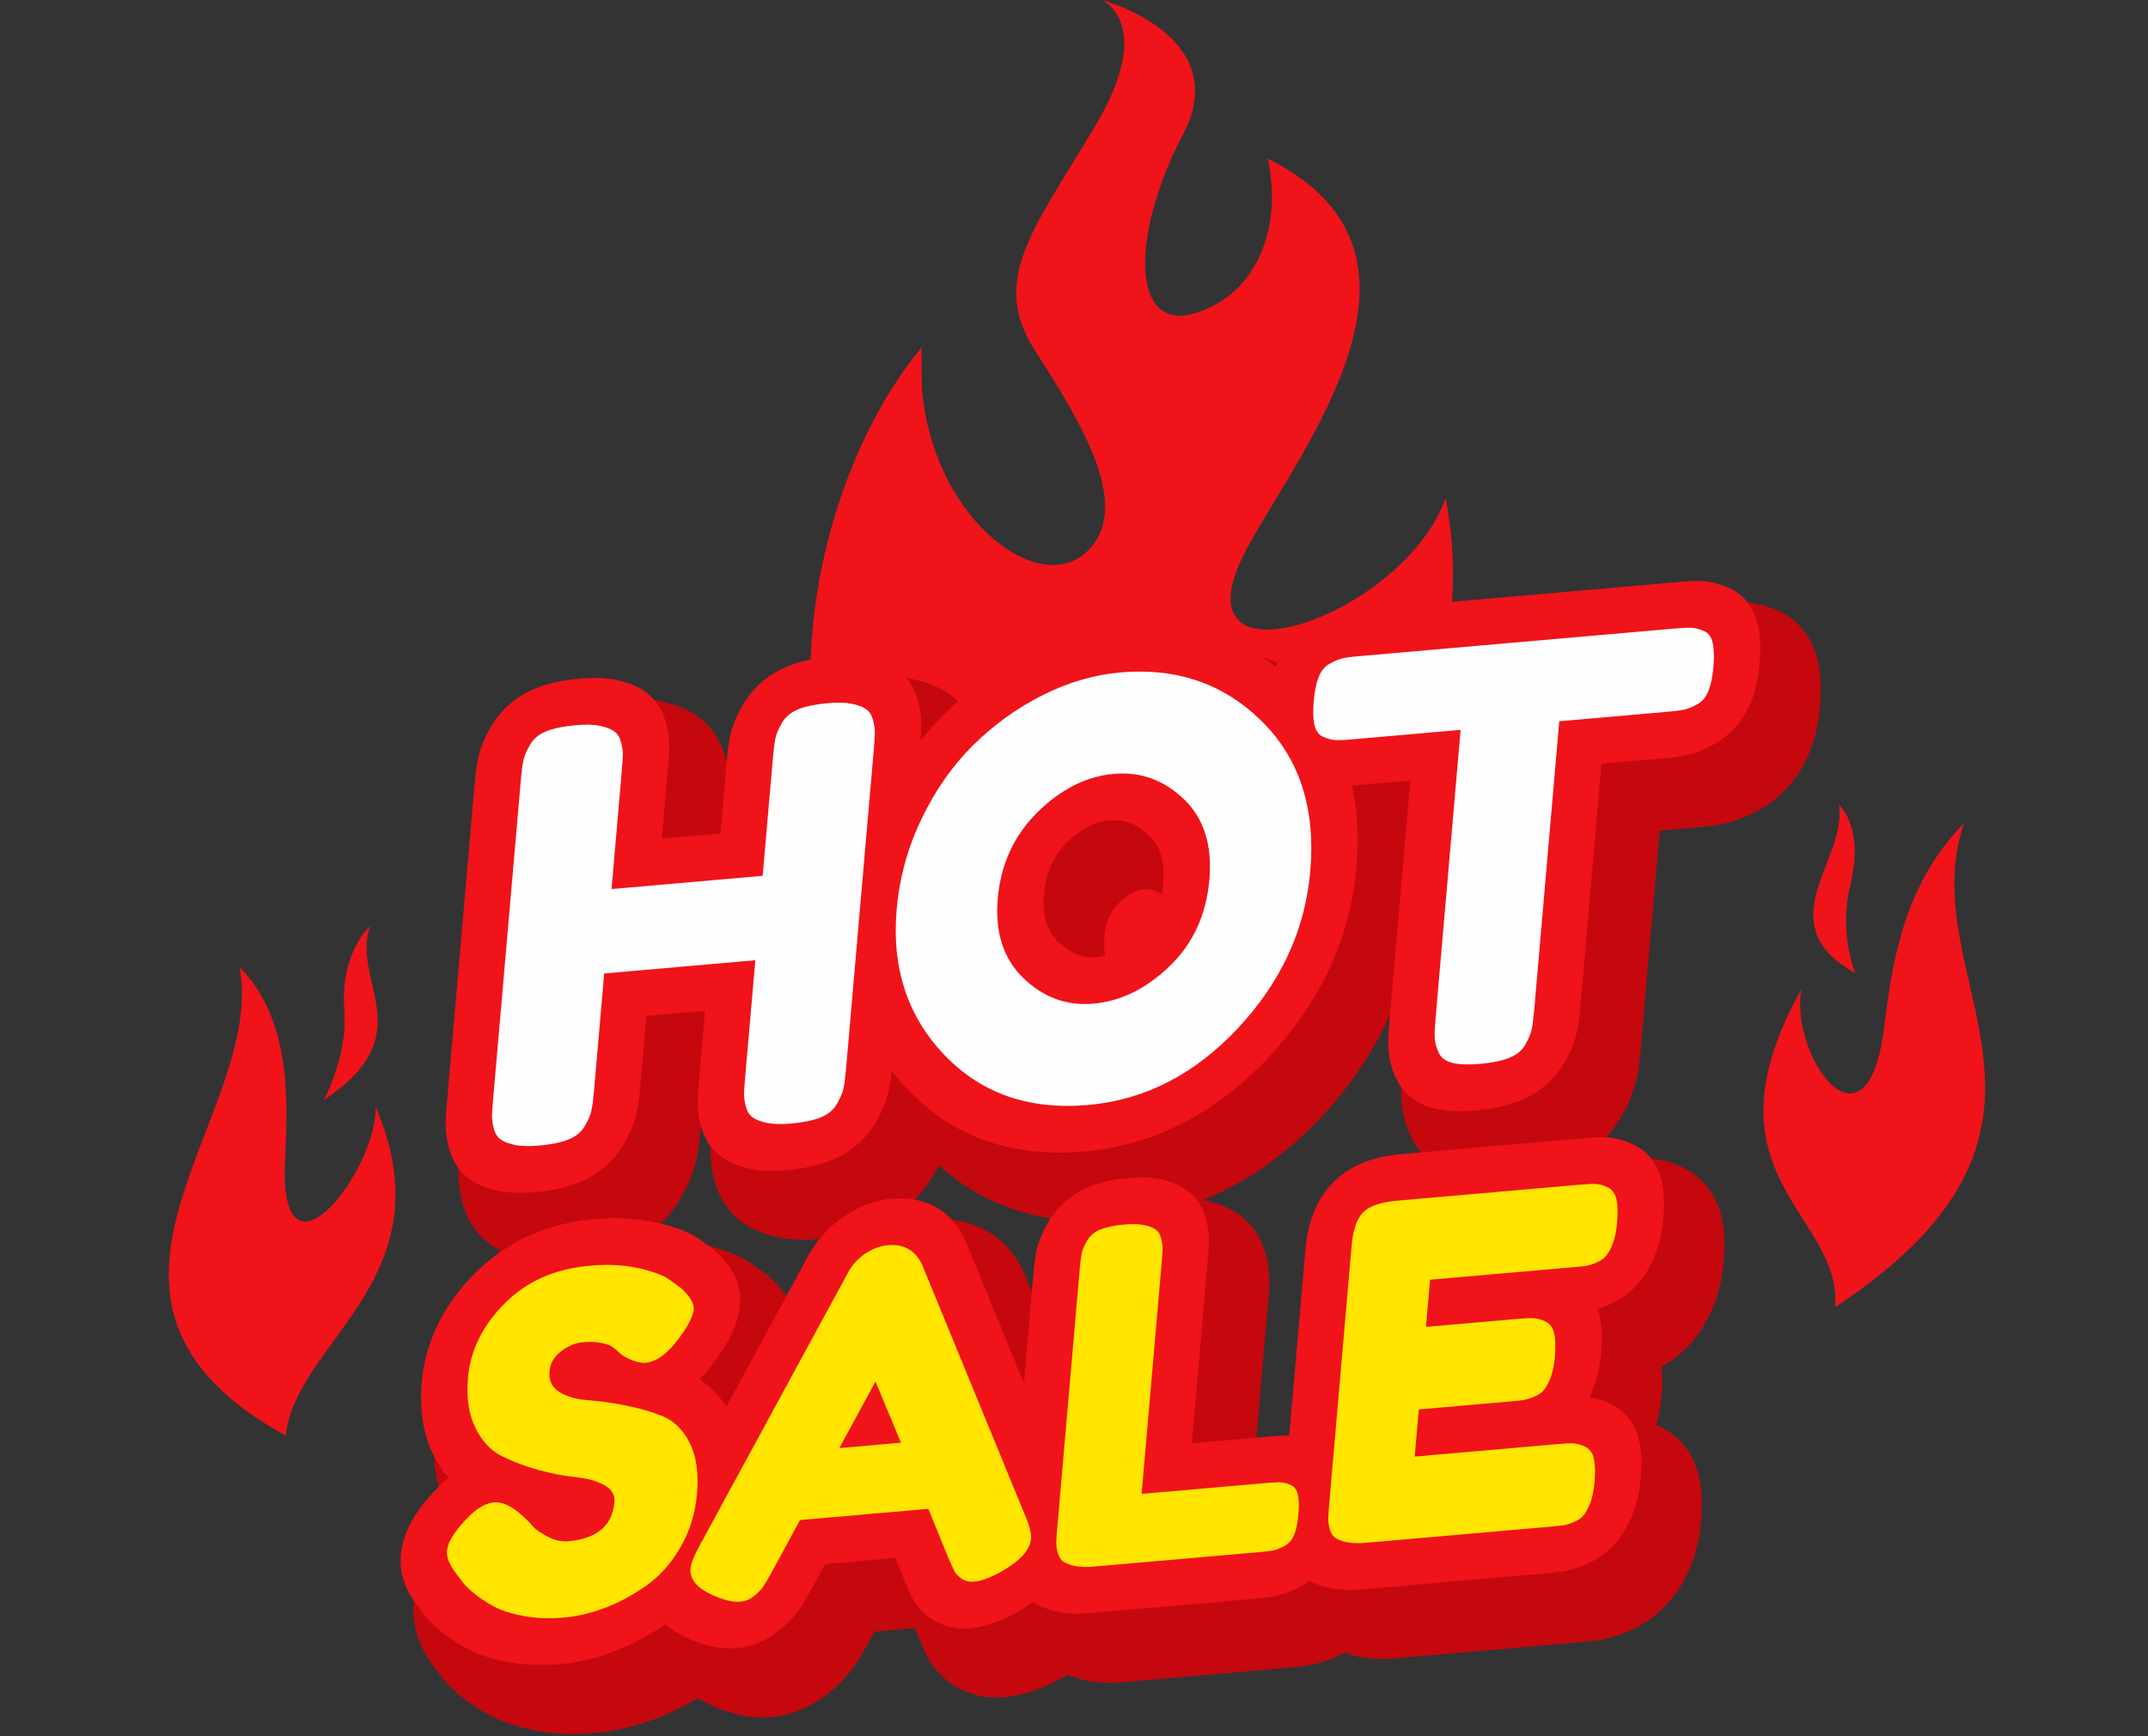 <svg xmlns="http://www.w3.org/2000/svg" xmlns:xlink="http://www.w3.org/1999/xlink" width="1280" zoomAndPan="magnify" viewBox="0 0 960 776.25" height="1035" preserveAspectRatio="xMidYMid meet" version="1.0"><rect x="0" y="0" width="960" height="776.25" fill="#333333" stroke="none"/><defs><clipPath id="4135156ab2"><path d="M 184 269 L 814 269 L 814 775.5 L 184 775.5 Z M 184 269 " clip-rule="nonzero"/></clipPath></defs><path fill="#f0131a" d="M 377.594 371.211 C 397.426 406.793 445.902 495.172 490.652 492.699 C 525.516 490.762 555.41 405 585.465 382.508 C 629.91 349.258 659.543 294.77 646.129 222.648 C 626.559 277.023 521.395 311.363 557.449 244.879 C 581.898 199.809 651.738 113.043 566.551 70.926 C 572.723 98.137 564.367 130.148 534.762 139.828 C 505.172 149.523 505.316 104.586 528.676 60.211 C 552.016 15.855 492.516 0 492.516 0 C 492.516 0 516.895 10.512 489.238 56.73 C 461.586 102.969 442.352 125.199 462.59 156.773 C 482.848 188.363 507.473 227.699 484.973 247.309 C 462.488 266.934 415.73 229.504 412.004 172.453 L 411.844 155.363 C 364.168 213.113 346.852 316.082 377.594 371.211 Z M 377.594 371.211 " fill-opacity="1" fill-rule="evenodd"/><g clip-path="url(#4135156ab2)"><path fill="#c4080e" d="M 702.094 520.285 L 725.219 518.262 C 728.961 517.926 732.688 517.695 736.355 517.855 C 741.992 518.102 747.219 519.586 752.039 521.871 C 761.082 526.137 767.066 534.086 769.414 544.09 C 770.883 550.422 770.941 557.191 770.359 563.973 C 769.836 570 768.699 576.086 766.5 582.027 C 764.332 587.906 761.375 593.543 757.312 598.594 C 753.203 603.703 748.195 607.836 742.66 610.938 C 743.027 615.188 742.926 619.57 742.547 623.953 C 742.168 628.32 741.469 632.715 740.273 637.07 C 740.844 637.316 741.41 637.578 741.977 637.84 C 751.02 642.105 757.004 650.055 759.336 660.055 C 760.805 666.391 760.879 673.16 760.281 679.957 C 759.758 685.969 758.621 692.055 756.422 697.996 C 754.254 703.875 751.312 709.508 747.234 714.574 C 741.805 721.316 734.797 726.398 727.051 729.586 C 722.711 731.359 718.301 732.699 713.844 733.328 C 711.309 733.691 708.789 733.922 706.273 734.141 L 624.273 741.305 C 618.305 741.828 612.363 741.742 606.754 740.547 C 604.715 740.109 602.707 739.543 600.77 738.859 C 596.664 741.07 592.383 742.789 587.984 743.824 C 584.418 744.668 580.836 745.105 577.266 745.426 L 502.738 751.945 C 496.754 752.469 490.828 752.367 485.223 751.176 C 482.41 750.562 479.672 749.746 477.109 748.656 C 476.57 748.961 476.047 749.266 475.523 749.574 C 467.121 754.332 458.223 757.898 449.137 758.699 C 440.43 759.457 432.289 757.523 425.648 753.008 C 420.711 749.645 416.68 745.25 414.043 739.777 C 412.934 737.477 411.918 735.133 410.852 732.629 L 408.902 727.852 L 390.816 729.441 L 387.918 734.781 C 386.258 737.754 384.582 740.707 382.691 743.574 C 379.281 748.742 374.973 753.199 370.137 757.07 C 362.477 763.184 353.609 766.852 344.598 767.641 C 335.582 768.426 327.324 766.375 319.637 763.125 C 316.957 761.992 314.367 760.668 311.906 759.152 C 305.789 762.82 299.441 765.938 292.902 768.398 C 283.871 771.773 274.656 773.957 265.48 774.758 C 256.469 775.543 247.586 775.223 239.094 773.578 C 231.449 772.109 224.008 769.793 217.469 766.066 C 212.969 763.492 208.688 760.609 204.801 757.262 C 201.41 754.363 198.234 751.176 195.699 747.449 L 194.652 746.109 C 188.172 737.824 183.859 727.969 184.879 716.207 C 186.047 702.902 193.312 691.051 202.777 680.859 C 201.859 679.359 201.016 677.805 200.23 676.215 C 194.711 665.051 193.121 652.18 194.289 638.789 C 196.094 617.852 205.777 598.562 221.707 582.52 C 229.527 574.66 238.164 568.59 247.336 564.105 C 243.098 564.121 238.934 563.785 234.93 562.926 C 228.961 561.645 223.383 559.492 218.664 555.969 C 212.504 551.383 208.457 544.773 206.504 537.027 C 205.383 532.559 204.742 527.914 204.902 523.082 C 205.02 520.113 205.254 517.113 205.516 514.113 L 217.891 371.637 C 218.27 367.312 218.738 362.988 219.656 358.648 C 221.008 352.375 223.629 346.332 227.023 340.582 C 233.242 330.027 242.793 322.168 253.859 317.801 C 261.289 314.859 268.977 313.492 276.535 312.836 C 283.188 312.254 289.828 312.324 296.09 313.664 C 302.047 314.945 307.637 317.102 312.34 320.625 C 318.5 325.223 322.562 331.82 324.5 339.562 C 325.621 344.035 326.277 348.691 326.102 353.523 C 326 356.496 325.754 359.48 325.492 362.477 L 323.684 383.355 L 328.711 382.918 L 330.543 361.781 C 330.906 357.457 331.375 353.133 332.305 348.793 C 333.645 342.52 336.281 336.477 339.66 330.742 C 345.879 320.188 355.43 312.312 366.496 307.945 C 373.926 305.02 381.629 303.637 389.172 302.98 C 395.84 302.398 402.48 302.469 408.727 303.809 C 414.699 305.09 420.273 307.246 424.992 310.77 C 430.629 314.977 434.488 320.855 436.598 327.742 C 447.504 317.859 459.547 309.59 472.492 303.082 C 487.828 295.379 503.758 290.664 519.848 289.266 C 543.906 287.156 565.602 291.668 584.258 302.719 C 588.246 297.609 593.227 293.242 598.992 289.965 C 603.801 287.242 608.824 285.09 613.992 283.82 C 618.156 282.816 622.309 282.336 626.457 281.973 L 768.16 269.586 C 772.355 269.219 776.535 268.957 780.609 269.293 C 785.52 269.699 790.09 271.012 794.387 272.875 C 803.879 277.008 810.086 285.203 812.457 295.527 C 813.914 301.875 813.988 308.656 813.402 315.469 C 812.809 322.328 811.527 329.285 808.848 336.039 C 804.594 346.785 796.891 356.016 786.668 361.809 C 781.848 364.531 776.824 366.699 771.641 367.953 C 767.488 368.957 763.34 369.438 759.203 369.801 L 741.773 371.328 L 733.297 468.969 C 732.922 473.309 732.453 477.66 731.508 482.012 C 730.195 487.98 727.707 493.746 724.547 499.25 C 719.23 508.496 711.34 515.656 702.094 520.285 Z M 649.289 524.902 C 640.758 521.812 634.043 515.902 630.289 507.504 C 628 502.379 626.5 496.848 626.238 490.922 C 626.062 486.688 626.34 482.363 626.719 478.039 L 632.051 416.707 C 627.359 447.031 613.367 474.98 590.562 499.336 C 574.805 516.152 557.027 528.688 537.672 536.531 C 538.184 536.621 538.691 536.723 539.215 536.824 C 544.75 538.016 549.906 540.039 554.289 543.316 C 560.141 547.684 564.031 553.957 565.879 561.324 C 566.914 565.445 567.48 569.723 567.336 574.18 C 567.25 576.711 567.043 579.246 566.828 581.777 L 560.566 653.754 L 582.945 651.789 L 589.207 579.609 C 590.402 565.867 594.902 552.137 605.824 541.379 C 616.613 530.766 630.172 526.574 643.641 525.395 Z M 491.016 546.098 C 462.957 546.738 438.727 538.281 419.488 520.867 C 418.613 522.66 417.652 524.422 416.633 526.152 C 410.418 536.707 400.863 544.582 389.797 548.949 C 382.371 551.875 374.668 553.246 367.125 553.898 C 360.453 554.48 353.828 554.41 347.566 553.07 C 341.609 551.789 336.02 549.648 331.316 546.125 C 325.156 541.527 321.094 534.918 319.156 527.172 C 318.02 522.703 317.379 518.043 317.555 513.211 C 317.656 510.242 317.902 507.258 318.168 504.273 L 319.957 483.629 L 314.934 484.082 L 313.113 504.957 C 312.75 509.281 312.281 513.605 311.352 517.957 C 310.012 524.215 307.375 530.258 303.984 536.008 C 299.555 543.551 293.395 549.723 286.219 554.219 C 295.871 553.637 305.367 554.234 314.367 556.344 C 322.621 558.281 330.922 561.02 337.43 566.043 L 341.203 568.734 L 343.402 570.438 L 344.203 571.18 C 351.66 578.109 357.133 586.668 357.762 597.473 C 361.328 590.879 364.91 584.27 368.492 577.672 C 373.371 568.691 380.359 561.047 388.863 555.297 C 397.266 549.605 406.5 546.141 415.875 545.312 C 435.535 543.594 450.754 552.852 458.004 569.797 L 467.457 592.797 L 467.672 590.25 C 468.008 586.48 468.418 582.711 469.23 578.941 C 470.469 573.133 472.887 567.512 476.031 562.184 C 479.848 555.691 485.004 550.246 491.016 546.098 Z M 633.77 396.836 L 635.18 380.645 L 633.172 380.82 C 633.695 386.09 633.883 391.434 633.77 396.836 Z M 507.75 437.32 C 512.438 436.914 515.977 434.57 519.586 431.09 C 523.941 426.91 525.164 421.379 525.629 416.051 C 526.109 410.535 525.629 405.598 521.875 402.016 C 519.062 399.324 515.875 397.199 511.461 397.578 C 506.875 397.984 503.41 400.461 499.93 403.867 C 495.445 408.293 494.059 413.488 493.566 419.109 C 493.086 424.684 493.711 429.242 497.438 432.852 C 500.219 435.531 503.379 437.715 507.75 437.32 Z M 507.75 437.32 " fill-opacity="1" fill-rule="evenodd"/></g><path fill="#f0131a" d="M 570.219 298.043 C 570.219 298.031 570.219 298.016 570.234 298 C 573.379 290.066 578.973 283.238 586.527 278.957 C 590.316 276.82 594.277 275.086 598.352 274.098 C 601.906 273.223 605.621 272.816 609.156 272.512 L 750.859 260.121 C 754.398 259.816 758.125 259.555 761.578 259.844 C 765.438 260.164 769.062 261.227 772.441 262.699 C 779.461 265.77 783.93 271.824 785.691 279.453 C 786.902 284.766 786.914 290.562 786.422 296.254 C 785.926 301.977 784.891 307.887 782.68 313.504 C 779.531 321.438 773.941 328.254 766.383 332.531 C 762.582 334.688 758.621 336.418 754.531 337.41 C 750.992 338.27 747.293 338.676 743.754 338.996 L 715.738 341.441 L 706.328 449.766 C 705.996 453.566 705.586 457.543 704.758 461.355 C 703.707 466.086 701.684 470.672 699.18 475.039 C 694.562 483.09 687.328 488.93 678.938 492.234 C 672.707 494.691 666.109 495.844 659.762 496.395 C 653.426 496.949 646.887 496.949 641.004 495.508 C 633.184 493.586 626.996 488.898 623.75 481.633 C 621.93 477.574 620.691 473.191 620.5 468.473 C 620.328 464.746 620.605 460.789 620.938 456.973 L 630.316 348.91 L 604.25 351.195 C 606.742 362.52 607.383 374.734 606.246 387.691 C 603.523 419.094 590.328 447.758 567.059 472.594 C 543.703 497.531 515.773 512.047 484.422 514.797 C 452.66 517.578 426.043 508.406 405.93 487.34 C 403.266 484.547 400.805 481.648 398.535 478.637 C 398.242 481.59 397.848 484.574 397.223 487.488 C 396.176 492.449 394.02 497.254 391.34 501.812 C 386.652 509.773 379.473 515.613 371.113 518.902 C 364.809 521.391 358.082 522.527 351.672 523.094 C 346.051 523.59 340.344 523.562 335.074 522.426 C 330.367 521.422 325.898 519.777 322.172 516.996 C 317.555 513.547 314.582 508.582 313.129 502.785 C 312.227 499.207 311.672 495.465 311.801 491.594 C 311.906 488.812 312.137 485.988 312.387 483.207 L 315.109 451.891 L 288.883 454.191 L 286.145 485.754 C 285.809 489.555 285.402 493.527 284.586 497.344 C 283.523 502.305 281.383 507.109 278.703 511.668 C 274.016 519.629 266.82 525.469 258.477 528.758 C 252.156 531.246 245.445 532.383 239.035 532.949 C 233.402 533.43 227.707 533.418 222.438 532.281 C 217.719 531.277 213.246 529.617 209.52 526.836 C 204.902 523.402 201.934 518.438 200.477 512.645 C 199.59 509.062 199.035 505.32 199.164 501.461 C 199.27 498.68 199.5 495.844 199.734 493.047 L 212.109 350.57 C 212.445 346.754 212.855 342.797 213.668 338.965 C 214.73 334.004 216.887 329.199 219.566 324.656 C 224.258 316.691 231.434 310.855 239.793 307.566 C 246.098 305.074 252.812 303.941 259.219 303.371 C 264.855 302.879 270.547 302.906 275.82 304.027 C 280.539 305.047 285.008 306.691 288.734 309.473 C 293.352 312.922 296.324 317.887 297.781 323.68 C 298.684 327.262 299.234 331.004 299.09 334.875 C 298.988 337.656 298.754 340.465 298.523 343.262 L 295.785 374.824 L 321.996 372.539 L 324.762 340.715 C 325.098 336.898 325.504 332.941 326.32 329.109 C 327.383 324.148 329.523 319.355 332.203 314.801 C 336.895 306.836 344.07 301.016 352.43 297.711 C 358.734 295.219 365.465 294.086 371.871 293.516 C 377.492 293.035 383.199 293.051 388.473 294.188 C 393.176 295.191 397.66 296.836 401.375 299.633 C 405.988 303.066 408.961 308.031 410.418 313.824 C 411.32 317.391 411.871 321.133 411.742 325.004 C 411.668 327.027 411.523 329.066 411.363 331.105 C 414.582 327.074 418.047 323.199 421.773 319.516 C 433 308.395 445.656 299.324 459.461 292.383 C 473.426 285.363 487.887 281.086 502.551 279.805 C 528.906 277.488 551.594 283.852 570.219 298.043 Z M 490.449 427.855 C 497.906 427.219 504.02 423.664 509.832 418.074 C 516.617 411.539 519.105 403.473 519.848 394.984 C 520.594 386.426 519.254 379.031 513.5 373.527 C 508.754 369 503.293 366.133 496.012 366.773 C 488.586 367.426 482.527 371.109 476.82 376.73 C 470.02 383.426 467.34 391.273 466.598 399.906 C 465.855 408.465 467.367 415.57 473.031 421.043 C 477.734 425.586 483.184 428.496 490.449 427.859 Z M 576.203 641.773 L 583.441 558.543 C 584.375 547.828 587.578 536.723 596.184 528.25 C 604.703 519.863 615.77 516.852 626.34 515.934 L 707.918 508.801 C 711.164 508.508 714.5 508.273 717.688 508.422 C 722.07 508.609 726.121 509.82 729.863 511.578 C 736.562 514.754 740.914 520.637 742.648 528.059 C 743.871 533.328 743.871 539.109 743.375 544.773 C 742.953 549.75 742.035 554.848 740.215 559.766 C 738.539 564.324 736.297 568.719 733.137 572.637 C 729.133 577.602 723.98 581.285 718.285 583.629 C 716.871 584.211 715.445 584.734 714.02 585.199 C 714.34 586.117 714.617 587.062 714.836 588.039 C 716.059 593.309 716.059 599.086 715.562 604.75 C 715.141 609.73 714.223 614.824 712.402 619.762 C 711.789 621.406 711.105 623.051 710.32 624.652 C 713.684 625.117 716.828 626.164 719.785 627.562 C 726.5 630.723 730.836 636.602 732.57 644.027 C 733.809 649.297 733.793 655.078 733.312 660.742 C 732.875 665.719 731.961 670.816 730.152 675.734 C 728.465 680.293 726.223 684.688 723.078 688.605 C 719.059 693.582 713.902 697.266 708.207 699.609 C 704.801 701.008 701.32 702.086 697.824 702.578 C 695.496 702.898 693.152 703.117 690.82 703.324 L 608.824 710.5 C 603.871 710.938 598.906 710.891 594.262 709.902 C 591.059 709.219 588 708.184 585.234 706.656 C 584.328 707.324 583.383 707.938 582.406 708.504 C 578.754 710.645 574.906 712.332 570.949 713.266 C 567.934 713.98 564.832 714.344 561.832 714.605 L 487.289 721.125 C 482.336 721.562 477.359 721.52 472.727 720.531 C 468.766 719.684 465.023 718.316 461.805 716.133 C 459.695 717.633 457.48 719.016 455.223 720.297 C 448.41 724.168 441.07 727.242 433.688 727.883 C 427.191 728.449 421.164 727.023 416.227 723.66 C 412.484 721.113 409.398 717.836 407.402 713.688 C 406.352 711.504 405.379 709.262 404.418 707.035 L 400.105 696.465 L 368.711 699.203 L 362.477 710.703 C 360.992 713.367 359.449 716.09 357.762 718.652 C 355.141 722.613 351.789 726.02 348.078 728.988 C 342.398 733.543 335.844 736.238 329.145 736.82 C 321.805 737.461 314.992 735.625 308.758 732.992 C 304.578 731.215 300.676 728.957 297.402 726.148 C 290.133 731.129 282.445 735.262 274.406 738.277 C 266.383 741.289 258.199 743.238 250.031 743.953 C 241.965 744.652 234.027 744.375 226.41 742.906 C 219.758 741.609 213.176 739.629 207.48 736.367 C 203.445 734.07 199.59 731.477 196.078 728.465 C 193.195 726.004 190.414 723.254 188.273 720.062 L 187.066 718.492 C 182.027 712.059 178.312 704.34 179.113 695.141 C 180.148 683.176 187.996 672.574 196.879 663.855 C 198.043 662.707 199.254 661.613 200.504 660.594 C 197.77 657.465 195.453 653.914 193.543 650.055 C 188.797 640.402 187.5 629.266 188.508 617.723 C 190.078 599.641 198.395 583.148 212.168 569.273 C 227.328 554.031 246.012 546.707 265.453 545.004 C 275.223 544.16 284.863 544.539 293.934 546.664 C 300.883 548.297 308.352 550.641 313.828 554.906 L 317.613 557.613 L 319.391 558.98 L 319.914 559.477 C 326.465 565.574 331.578 573.289 330.688 583.555 C 329.945 592.172 325.418 600.34 320.102 607.719 C 317.816 610.879 315.312 613.895 312.617 616.617 C 317.512 619.746 321.5 623.938 324.645 628.875 C 336.863 606.367 349.039 583.832 361.254 561.34 C 365.113 554.266 370.59 548.281 377.301 543.723 C 383.941 539.238 391.18 536.504 398.578 535.848 C 414.203 534.48 425.969 541.758 431.676 555.137 L 457.625 618.32 L 461.895 569.188 C 462.184 565.91 462.535 562.531 463.246 559.258 C 464.207 554.746 466.129 550.391 468.562 546.242 C 472.93 538.832 479.629 533.359 487.406 530.285 C 492.938 528.102 498.762 527.086 504.383 526.605 C 509.336 526.168 514.316 526.211 518.945 527.199 C 523.242 528.117 527.289 529.633 530.668 532.18 C 534.992 535.398 537.789 540.027 539.145 545.441 C 539.961 548.672 540.441 552.035 540.324 555.531 C 540.25 557.859 540.047 560.234 539.844 562.562 L 532.664 645.223 L 568.324 642.09 C 570.934 641.875 573.625 641.699 576.203 641.77 Z M 576.203 641.773 " fill-opacity="1" fill-rule="evenodd"/><path fill="#fefefe" d="M 370.066 314.336 C 374.477 313.941 378.09 314.059 380.914 314.656 C 383.723 315.25 385.852 316.098 387.262 317.16 C 388.691 318.223 389.68 319.883 390.246 322.125 C 390.816 324.363 391.062 326.301 391.004 327.918 C 390.961 329.531 390.785 331.965 390.512 335.227 L 378.133 477.703 C 377.781 481.633 377.402 484.605 376.98 486.598 C 376.559 488.594 375.555 490.922 373.969 493.617 C 372.379 496.293 369.934 498.289 366.613 499.598 C 363.293 500.91 358.926 501.797 353.492 502.277 C 349.066 502.672 345.457 502.555 342.629 501.957 C 339.82 501.348 337.707 500.516 336.281 499.453 C 334.855 498.391 333.863 496.73 333.297 494.488 C 332.727 492.246 332.48 490.312 332.539 488.695 C 332.598 487.078 332.758 484.648 333.047 481.387 L 337.578 429.27 L 270.039 435.18 L 265.48 487.559 C 265.145 491.488 264.766 494.461 264.332 496.453 C 263.91 498.434 262.902 500.777 261.316 503.457 C 259.742 506.148 257.281 508.145 253.977 509.453 C 250.656 510.766 246.273 511.652 240.844 512.133 C 236.43 512.512 232.805 512.41 229.992 511.812 C 227.184 511.203 225.059 510.371 223.629 509.309 C 222.219 508.246 221.211 506.586 220.66 504.344 C 220.09 502.102 219.844 500.168 219.887 498.551 C 219.945 496.934 220.121 494.504 220.398 491.242 L 232.773 348.766 C 233.109 344.82 233.504 341.863 233.926 339.871 C 234.348 337.875 235.352 335.547 236.938 332.852 C 238.527 330.172 240.973 328.164 244.293 326.855 C 247.598 325.559 251.98 324.656 257.414 324.191 C 261.84 323.797 265.453 323.898 268.262 324.512 C 271.074 325.109 273.199 325.953 274.625 327.016 C 276.055 328.078 277.043 329.723 277.609 331.98 C 278.164 334.223 278.426 336.141 278.367 337.758 C 278.309 339.391 278.148 341.82 277.859 345.066 L 273.316 397.445 L 340.855 391.535 L 345.426 338.91 C 345.762 334.977 346.141 332.008 346.562 330.012 C 347 328.02 348.004 325.691 349.578 322.996 C 351.164 320.316 353.609 318.324 356.93 317.012 C 360.25 315.703 364.617 314.816 370.066 314.336 Z M 500.742 300.605 C 525.895 298.41 546.934 305.656 563.855 322.355 C 580.793 339.039 588.027 361.43 585.598 389.496 C 583.324 415.688 572.52 439.082 553.195 459.727 C 533.859 480.352 511.551 491.766 486.227 493.98 C 459.898 496.281 438.492 488.812 422.035 471.574 C 405.582 454.324 398.477 432.691 400.734 406.676 C 401.969 392.48 405.668 378.941 411.859 366.09 C 418.016 353.234 425.723 342.242 434.953 333.113 C 444.172 323.988 454.512 316.547 465.969 310.781 C 477.43 305.02 489.023 301.625 500.742 300.605 Z M 488.645 448.676 C 500.875 447.598 512.234 442.023 522.719 431.934 C 533.219 421.844 539.145 408.934 540.512 393.18 C 541.84 377.777 538.039 365.797 529.082 357.238 C 520.141 348.676 509.715 344.922 497.816 345.953 C 485.586 347.031 474.211 352.738 463.699 363.09 C 453.199 373.426 447.273 386.309 445.934 401.711 C 444.621 416.766 448.438 428.629 457.395 437.262 C 466.336 445.91 476.746 449.707 488.645 448.676 Z M 607.352 293.328 L 749.039 280.926 C 752.449 280.633 754.895 280.547 756.41 280.664 C 757.91 280.793 759.641 281.273 761.594 282.117 C 763.543 282.977 764.824 284.723 765.438 287.387 C 766.047 290.066 766.152 293.617 765.773 298.059 C 765.379 302.512 764.652 306.109 763.574 308.832 C 762.496 311.555 760.879 313.52 758.754 314.727 C 756.629 315.938 754.75 316.738 753.102 317.129 C 751.473 317.539 748.953 317.887 745.559 318.18 L 696.879 322.43 L 685.668 451.57 C 685.316 455.504 684.953 458.43 684.531 460.336 C 684.109 462.242 683.148 464.484 681.66 467.078 C 680.176 469.668 677.773 471.617 674.453 472.93 C 671.133 474.238 666.84 475.125 661.582 475.594 C 656.309 476.043 652.145 475.898 649.102 475.156 C 646.043 474.398 643.988 472.84 642.926 470.469 C 641.863 468.094 641.297 465.941 641.207 463.988 C 641.121 462.039 641.254 459.113 641.602 455.168 L 652.785 326.285 L 603.855 330.566 C 600.641 330.859 598.223 330.93 596.633 330.828 C 595.031 330.711 593.27 330.219 591.32 329.371 C 589.367 328.527 588.086 326.766 587.477 324.102 C 586.863 321.438 586.746 317.887 587.141 313.434 C 587.535 308.977 588.262 305.395 589.34 302.672 C 590.418 299.938 592.02 297.973 594.16 296.762 C 596.285 295.57 598.164 294.77 599.793 294.359 C 601.426 293.969 603.945 293.617 607.352 293.328 Z M 607.352 293.328 " fill-opacity="1" fill-rule="nonzero"/><path fill="#ffe500" d="M 204.191 703.918 C 200.984 699.77 199.516 696.246 199.762 693.336 C 200.125 689.156 203.535 683.887 209.969 677.539 C 213.715 673.887 217.309 671.922 220.762 671.629 C 225.043 671.25 230.008 673.914 235.688 679.637 L 236.633 680.582 C 237.113 681.238 237.871 682.066 238.875 683.074 C 239.883 684.09 241.891 685.402 244.906 687.004 C 247.918 688.605 250.949 689.258 253.977 688.996 C 266.82 687.875 273.695 682.039 274.609 671.469 C 274.887 668.266 273.359 665.75 270.023 663.898 C 266.703 662.051 262.453 660.871 257.281 660.348 C 252.129 659.836 246.609 658.773 240.711 657.145 C 234.828 655.527 229.395 653.477 224.402 651.016 C 219.406 648.555 215.43 644.32 212.461 638.293 C 209.488 632.281 208.383 624.812 209.156 615.918 C 210.219 603.688 215.664 592.609 225.508 582.711 C 235.336 572.812 248.051 567.191 263.645 565.824 C 271.934 565.094 279.402 565.516 286.043 567.074 C 292.684 568.633 297.227 570.41 299.656 572.402 L 303.516 575.168 L 304.492 575.91 C 308.41 579.566 310.258 582.723 310.039 585.359 C 309.777 588.285 307.785 592.316 304.055 597.473 C 298.754 604.84 293.629 608.738 288.648 609.176 C 285.75 609.426 282.285 608.348 278.25 605.945 C 277.859 605.695 277.129 605.07 276.055 604.066 C 274.977 603.062 273.969 602.277 273.066 601.738 C 272.148 601.199 270.594 600.719 268.363 600.281 C 266.137 599.859 263.516 599.785 260.473 600.047 C 257.152 600.34 253.934 601.695 250.773 604.094 C 247.613 606.512 245.879 609.469 245.59 612.945 C 245.227 617.109 246.695 620.227 250.016 622.277 C 253.32 624.332 257.574 625.555 262.742 625.934 C 267.914 626.312 273.535 627.098 279.59 628.289 C 285.648 629.484 291.199 631.102 296.223 633.137 C 301.258 635.191 305.266 639.152 308.25 645.031 C 311.219 650.914 312.312 658.441 311.527 667.613 C 310.754 676.52 308.266 684.559 304.086 691.762 C 299.891 698.953 294.781 704.691 288.723 708.941 C 282.664 713.191 276.52 716.496 270.285 718.828 C 264.055 721.172 257.91 722.613 251.836 723.137 C 245.34 723.703 239.27 723.441 233.621 722.348 C 227.953 721.258 223.398 719.73 219.945 717.75 C 216.48 715.77 213.508 713.73 211.02 711.59 C 208.527 709.465 206.812 707.617 205.852 706.043 Z M 412.398 566.055 L 458.195 677.555 C 460.129 682.082 460.988 685.52 460.785 687.891 C 460.348 692.898 455.965 697.762 447.609 702.492 C 442.699 705.273 438.668 706.801 435.492 707.078 C 433.277 707.27 431.371 706.816 429.754 705.711 C 428.137 704.617 427.016 703.395 426.375 702.07 C 425.734 700.746 424.848 698.75 423.711 696.102 L 414.902 674.512 L 357.543 679.535 L 344.816 703.004 C 343.199 705.898 341.961 708.012 341.086 709.32 C 340.215 710.645 338.859 712.043 337.023 713.512 C 335.188 714.984 333.148 715.812 330.953 716.016 C 327.777 716.293 323.945 715.449 319.461 713.5 C 311.789 710.309 308.176 706.203 308.598 701.195 C 308.816 698.84 310.289 695.184 313.055 690.25 C 313.055 690.25 335.059 649.75 379.078 568.762 C 380.871 565.43 383.418 562.664 386.68 560.438 C 389.957 558.223 393.32 556.973 396.773 556.664 C 404.227 556.012 409.441 559.141 412.398 566.055 Z M 391.281 617.59 L 375.133 647.363 L 402.668 644.945 Z M 510.211 667.832 L 566.52 662.91 C 569.289 662.664 571.312 662.59 572.605 662.691 C 573.902 662.777 575.332 663.172 576.918 663.855 C 578.504 664.555 579.539 665.98 580.035 668.137 C 580.527 670.305 580.617 673.262 580.297 677.016 C 579.992 680.641 579.379 683.582 578.504 685.867 C 577.617 688.152 576.277 689.828 574.473 690.875 C 572.664 691.938 571.062 692.621 569.664 692.957 C 568.27 693.293 566.258 693.57 563.637 693.801 L 489.094 700.309 C 485.512 700.629 482.57 700.543 480.285 700.047 C 478 699.566 476.281 698.883 475.113 698.023 C 473.965 697.148 473.148 695.809 472.699 693.992 C 472.23 692.172 472.027 690.598 472.07 689.289 C 472.117 687.965 472.262 685.984 472.48 683.348 L 482.555 567.379 C 482.832 564.18 483.152 561.762 483.488 560.145 C 483.836 558.531 484.652 556.637 485.934 554.453 C 487.23 552.27 489.211 550.641 491.906 549.578 C 494.613 548.512 498.168 547.801 502.578 547.406 C 506.176 547.102 509.102 547.176 511.391 547.668 C 513.676 548.164 515.406 548.832 516.559 549.707 C 517.723 550.566 518.523 551.922 518.988 553.738 C 519.441 555.559 519.645 557.133 519.602 558.441 C 519.559 559.754 519.414 561.73 519.195 564.383 Z M 632.27 651.148 L 696.035 645.57 C 699.223 645.293 701.582 645.191 703.156 645.266 C 704.727 645.34 706.504 645.832 708.469 646.766 C 710.449 647.695 711.734 649.445 712.328 652.02 C 712.926 654.582 713.043 658.09 712.648 662.547 C 712.328 666.156 711.734 669.184 710.844 671.602 C 709.941 674.031 708.953 675.91 707.875 677.25 C 706.809 678.59 705.312 679.652 703.387 680.438 C 701.465 681.223 699.852 681.703 698.539 681.895 C 697.215 682.082 695.25 682.285 692.629 682.52 L 610.629 689.684 C 607.047 690.004 604.105 689.914 601.82 689.418 C 599.531 688.926 597.812 688.254 596.664 687.383 C 595.5 686.523 594.684 685.184 594.23 683.363 C 593.766 681.531 593.562 679.973 593.621 678.648 C 593.664 677.336 593.797 675.355 594.027 672.723 L 604.09 556.738 C 604.715 549.648 606.449 544.699 609.289 541.902 C 612.145 539.094 617.227 537.375 624.535 536.734 L 706.113 529.602 C 709.285 529.328 711.66 529.223 713.23 529.297 C 714.805 529.371 716.566 529.863 718.547 530.797 C 720.512 531.727 721.809 533.477 722.406 536.051 C 723.004 538.613 723.105 542.121 722.727 546.578 C 722.406 550.188 721.809 553.215 720.906 555.633 C 720.02 558.062 719.027 559.941 717.949 561.281 C 716.871 562.605 715.387 563.668 713.465 564.469 C 711.543 565.254 709.926 565.734 708.617 565.926 C 707.293 566.098 705.324 566.316 702.703 566.535 L 639.141 572.098 L 637.305 593.176 L 678.297 589.582 C 681.473 589.305 683.848 589.203 685.418 589.277 C 686.992 589.336 688.754 589.844 690.734 590.773 C 692.699 591.707 693.996 593.453 694.594 596.031 C 695.191 598.594 695.293 602.102 694.914 606.555 C 694.594 610.168 693.996 613.18 693.094 615.609 C 692.203 618.043 691.215 619.922 690.137 621.258 C 689.059 622.586 687.531 623.648 685.551 624.449 C 683.555 625.25 681.91 625.73 680.598 625.918 C 679.273 626.105 677.309 626.312 674.688 626.543 L 634.102 630.082 Z M 632.27 651.148 " fill-opacity="1" fill-rule="nonzero"/><path fill="#f0131a" d="M 107.074 432.297 C 119.41 499.266 16.398 580.527 127.754 641.816 C 131.789 599.656 200.824 571.645 167.828 494.562 C 168.98 522.73 124.535 580.293 127.391 518.715 C 128.555 493.484 130.695 456.113 107.074 432.297 Z M 107.074 432.297 " fill-opacity="1" fill-rule="evenodd"/><path fill="#f0131a" d="M 144.645 491.809 C 144.645 491.809 155.465 472.609 153.879 451.617 C 152.305 430.625 160.691 418.688 165.398 413.941 C 156.676 439.184 189.207 462.344 144.645 491.809 Z M 144.645 491.809 " fill-opacity="1" fill-rule="evenodd"/><path fill="#f0131a" d="M 877.812 367.996 C 853.566 438.164 943.938 502.512 820.16 584.383 C 823.438 542.281 758.242 526.008 805.234 441.934 C 799.148 470.73 834.184 521.348 842.078 459.332 C 845.293 433.914 849.664 396.34 877.812 367.996 Z M 877.812 367.996 " fill-opacity="1" fill-rule="evenodd"/><path fill="#f0131a" d="M 829.246 435.051 C 829.246 435.051 821.633 417.465 826.918 395.875 C 832.188 374.27 825.766 363.629 821.805 359.641 C 826.246 383.746 789.172 412.992 829.246 435.051 Z M 829.246 435.051 " fill-opacity="1" fill-rule="evenodd"/></svg>